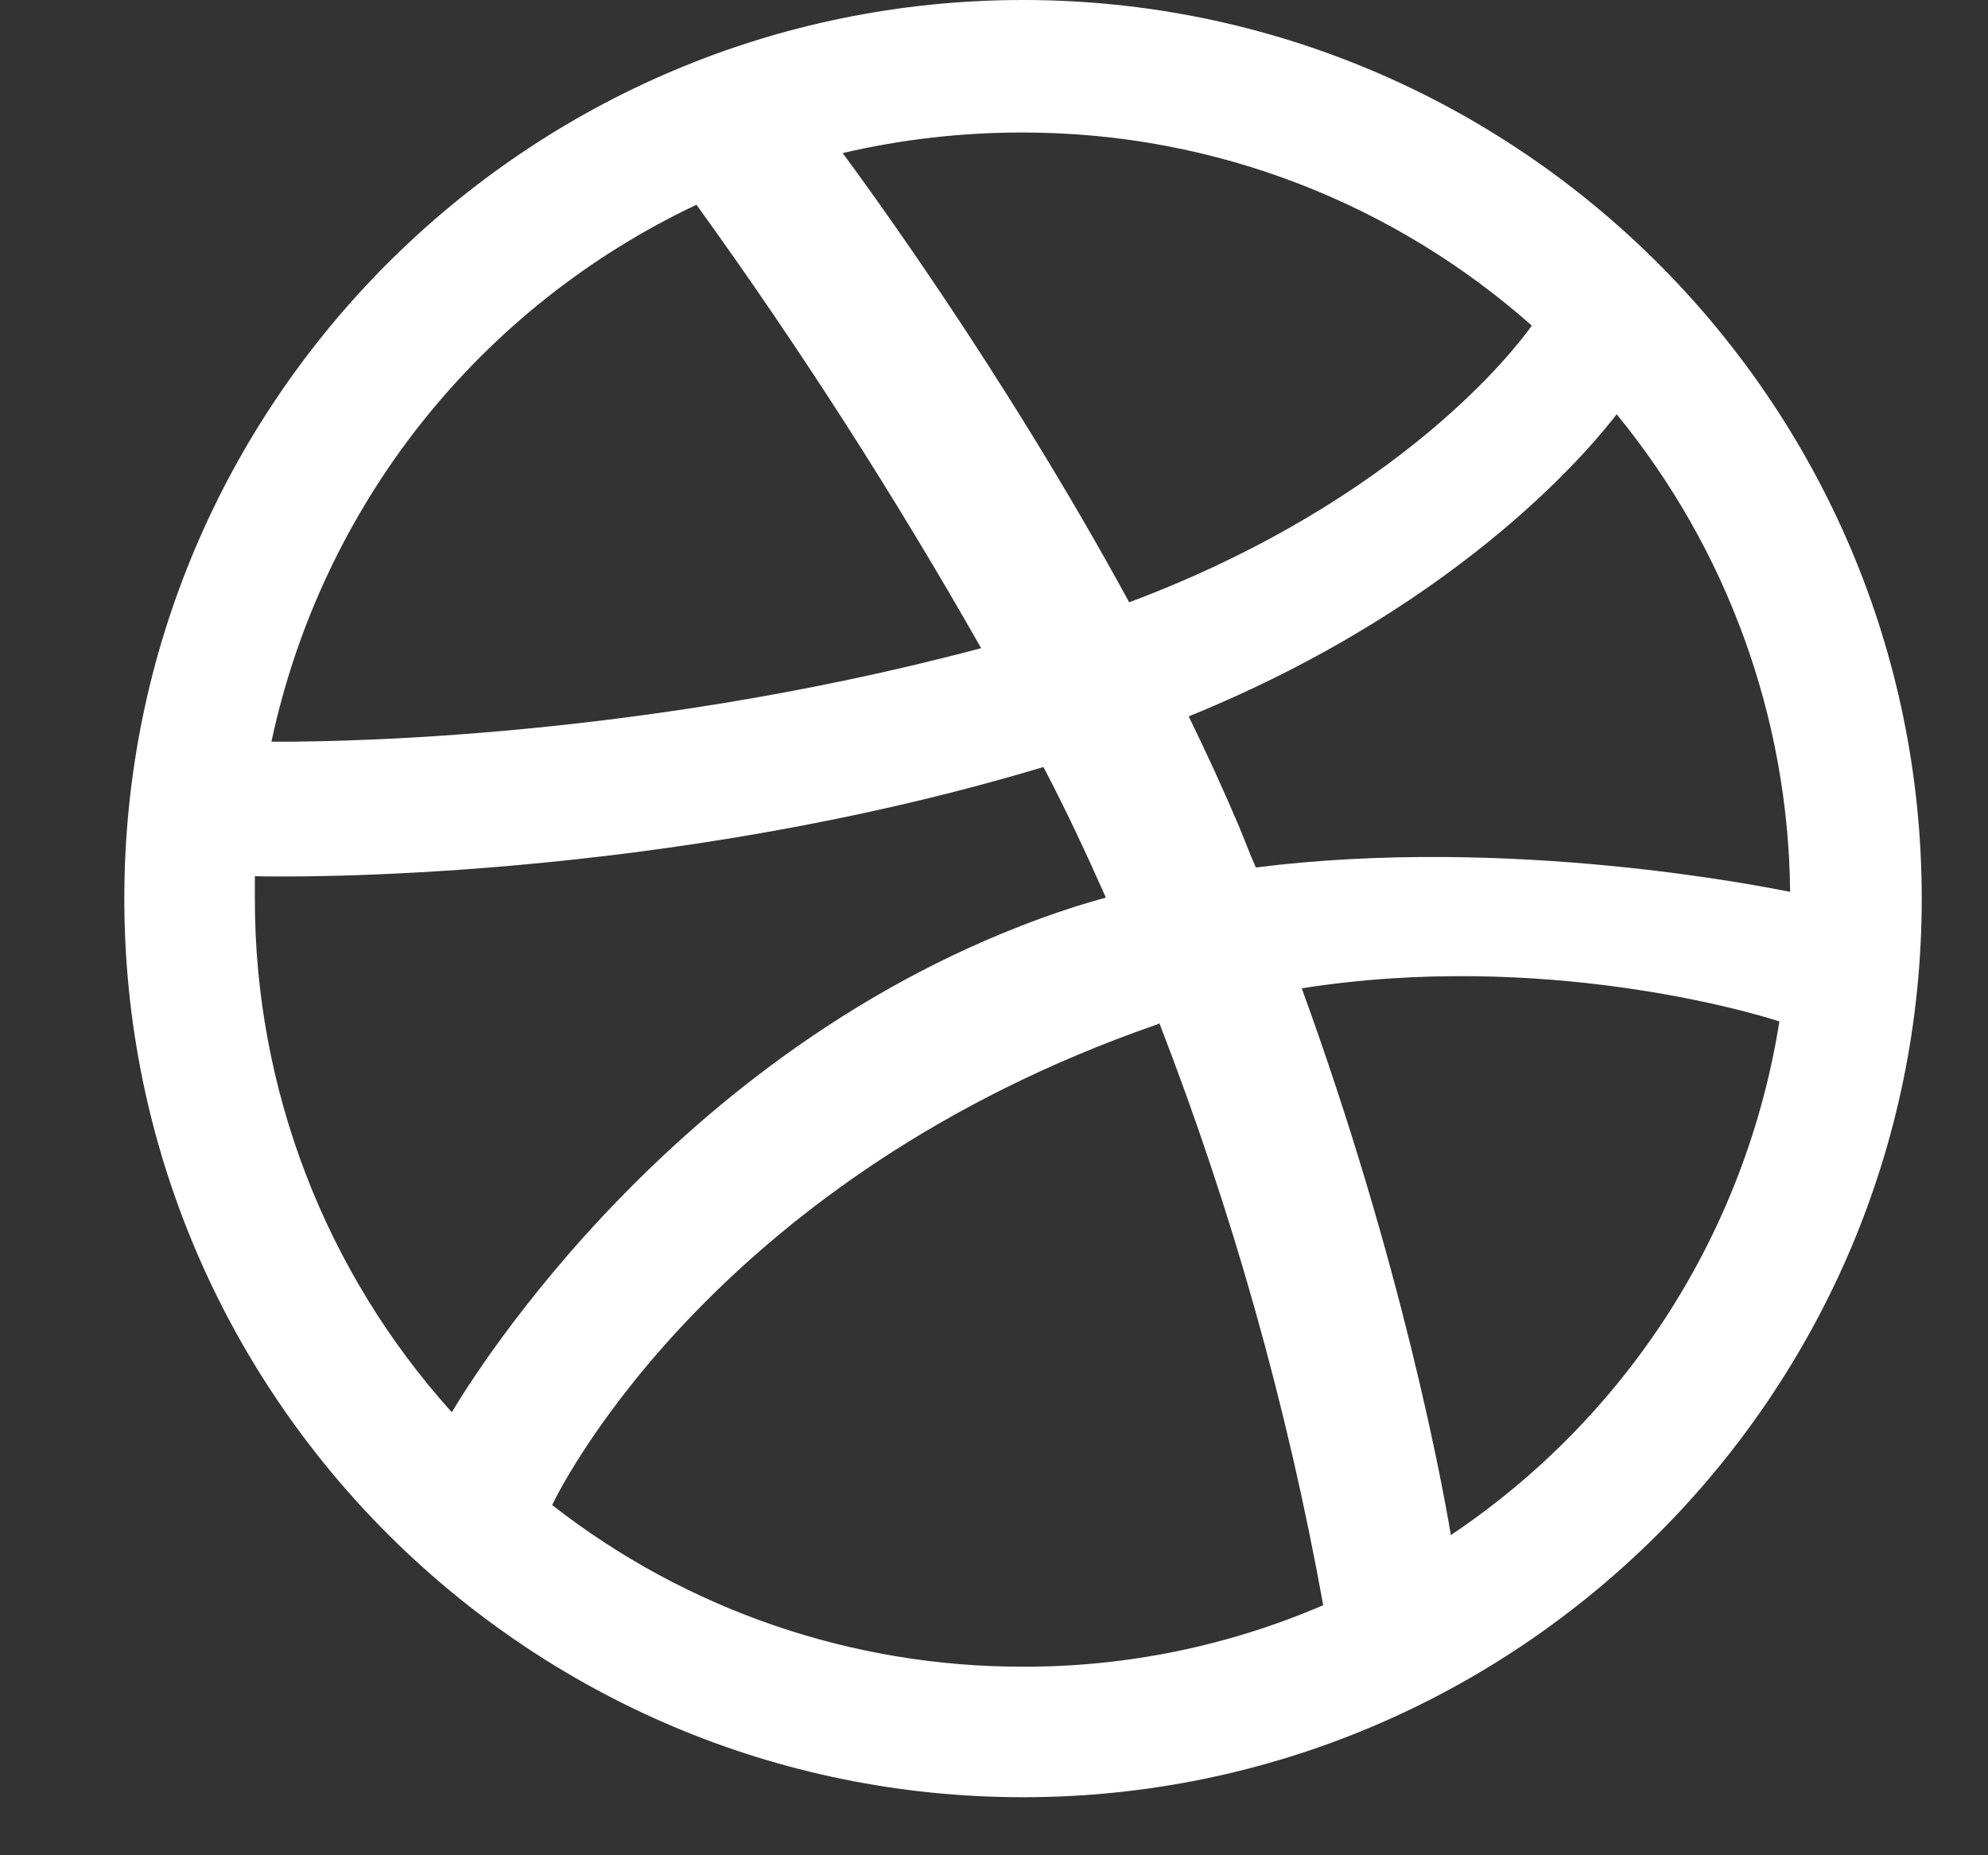 <svg width="15" height="14" viewBox="0 0 15 14" fill="none" xmlns="http://www.w3.org/2000/svg">
<rect x="0" y="0" width="15" height="14" fill="#333333" stroke="none"/>
<path d="M7.719 0C3.975 0 0.938 3.038 0.938 6.781C0.938 10.524 3.975 13.562 7.719 13.562C11.455 13.562 14.5 10.524 14.5 6.781C14.5 3.038 11.455 0 7.719 0ZM12.198 3.126C13.032 4.143 13.494 5.414 13.507 6.73C13.316 6.693 11.404 6.303 9.476 6.546C9.432 6.45 9.395 6.347 9.352 6.244C9.232 5.961 9.104 5.682 8.969 5.406C11.102 4.538 12.073 3.288 12.198 3.126ZM7.719 1C9.19 1 10.536 1.552 11.558 2.457C11.455 2.603 10.58 3.773 8.52 4.545C7.572 2.803 6.52 1.375 6.358 1.155C6.804 1.051 7.261 0.999 7.719 1ZM5.255 1.545C6.031 2.62 6.748 3.738 7.403 4.891C4.696 5.612 2.305 5.597 2.048 5.597C2.235 4.72 2.621 3.898 3.177 3.195C3.734 2.492 4.445 1.928 5.255 1.545ZM1.923 6.788V6.612C2.174 6.619 4.983 6.656 7.873 5.788C8.043 6.111 8.197 6.442 8.344 6.773C8.27 6.795 8.189 6.817 8.116 6.84C5.13 7.803 3.541 10.436 3.409 10.657C2.452 9.595 1.923 8.217 1.923 6.788ZM7.719 12.577C6.431 12.579 5.18 12.15 4.166 11.357C4.269 11.143 5.446 8.877 8.712 7.737C8.726 7.731 8.734 7.731 8.748 7.722C9.299 9.143 9.713 10.614 9.984 12.113C9.269 12.421 8.498 12.579 7.719 12.577ZM10.947 11.584C10.889 11.231 10.58 9.539 9.822 7.458C11.639 7.171 13.228 7.642 13.426 7.708C13.302 8.49 13.018 9.238 12.592 9.905C12.165 10.572 11.605 11.143 10.947 11.584Z" fill="white"/>
</svg>

